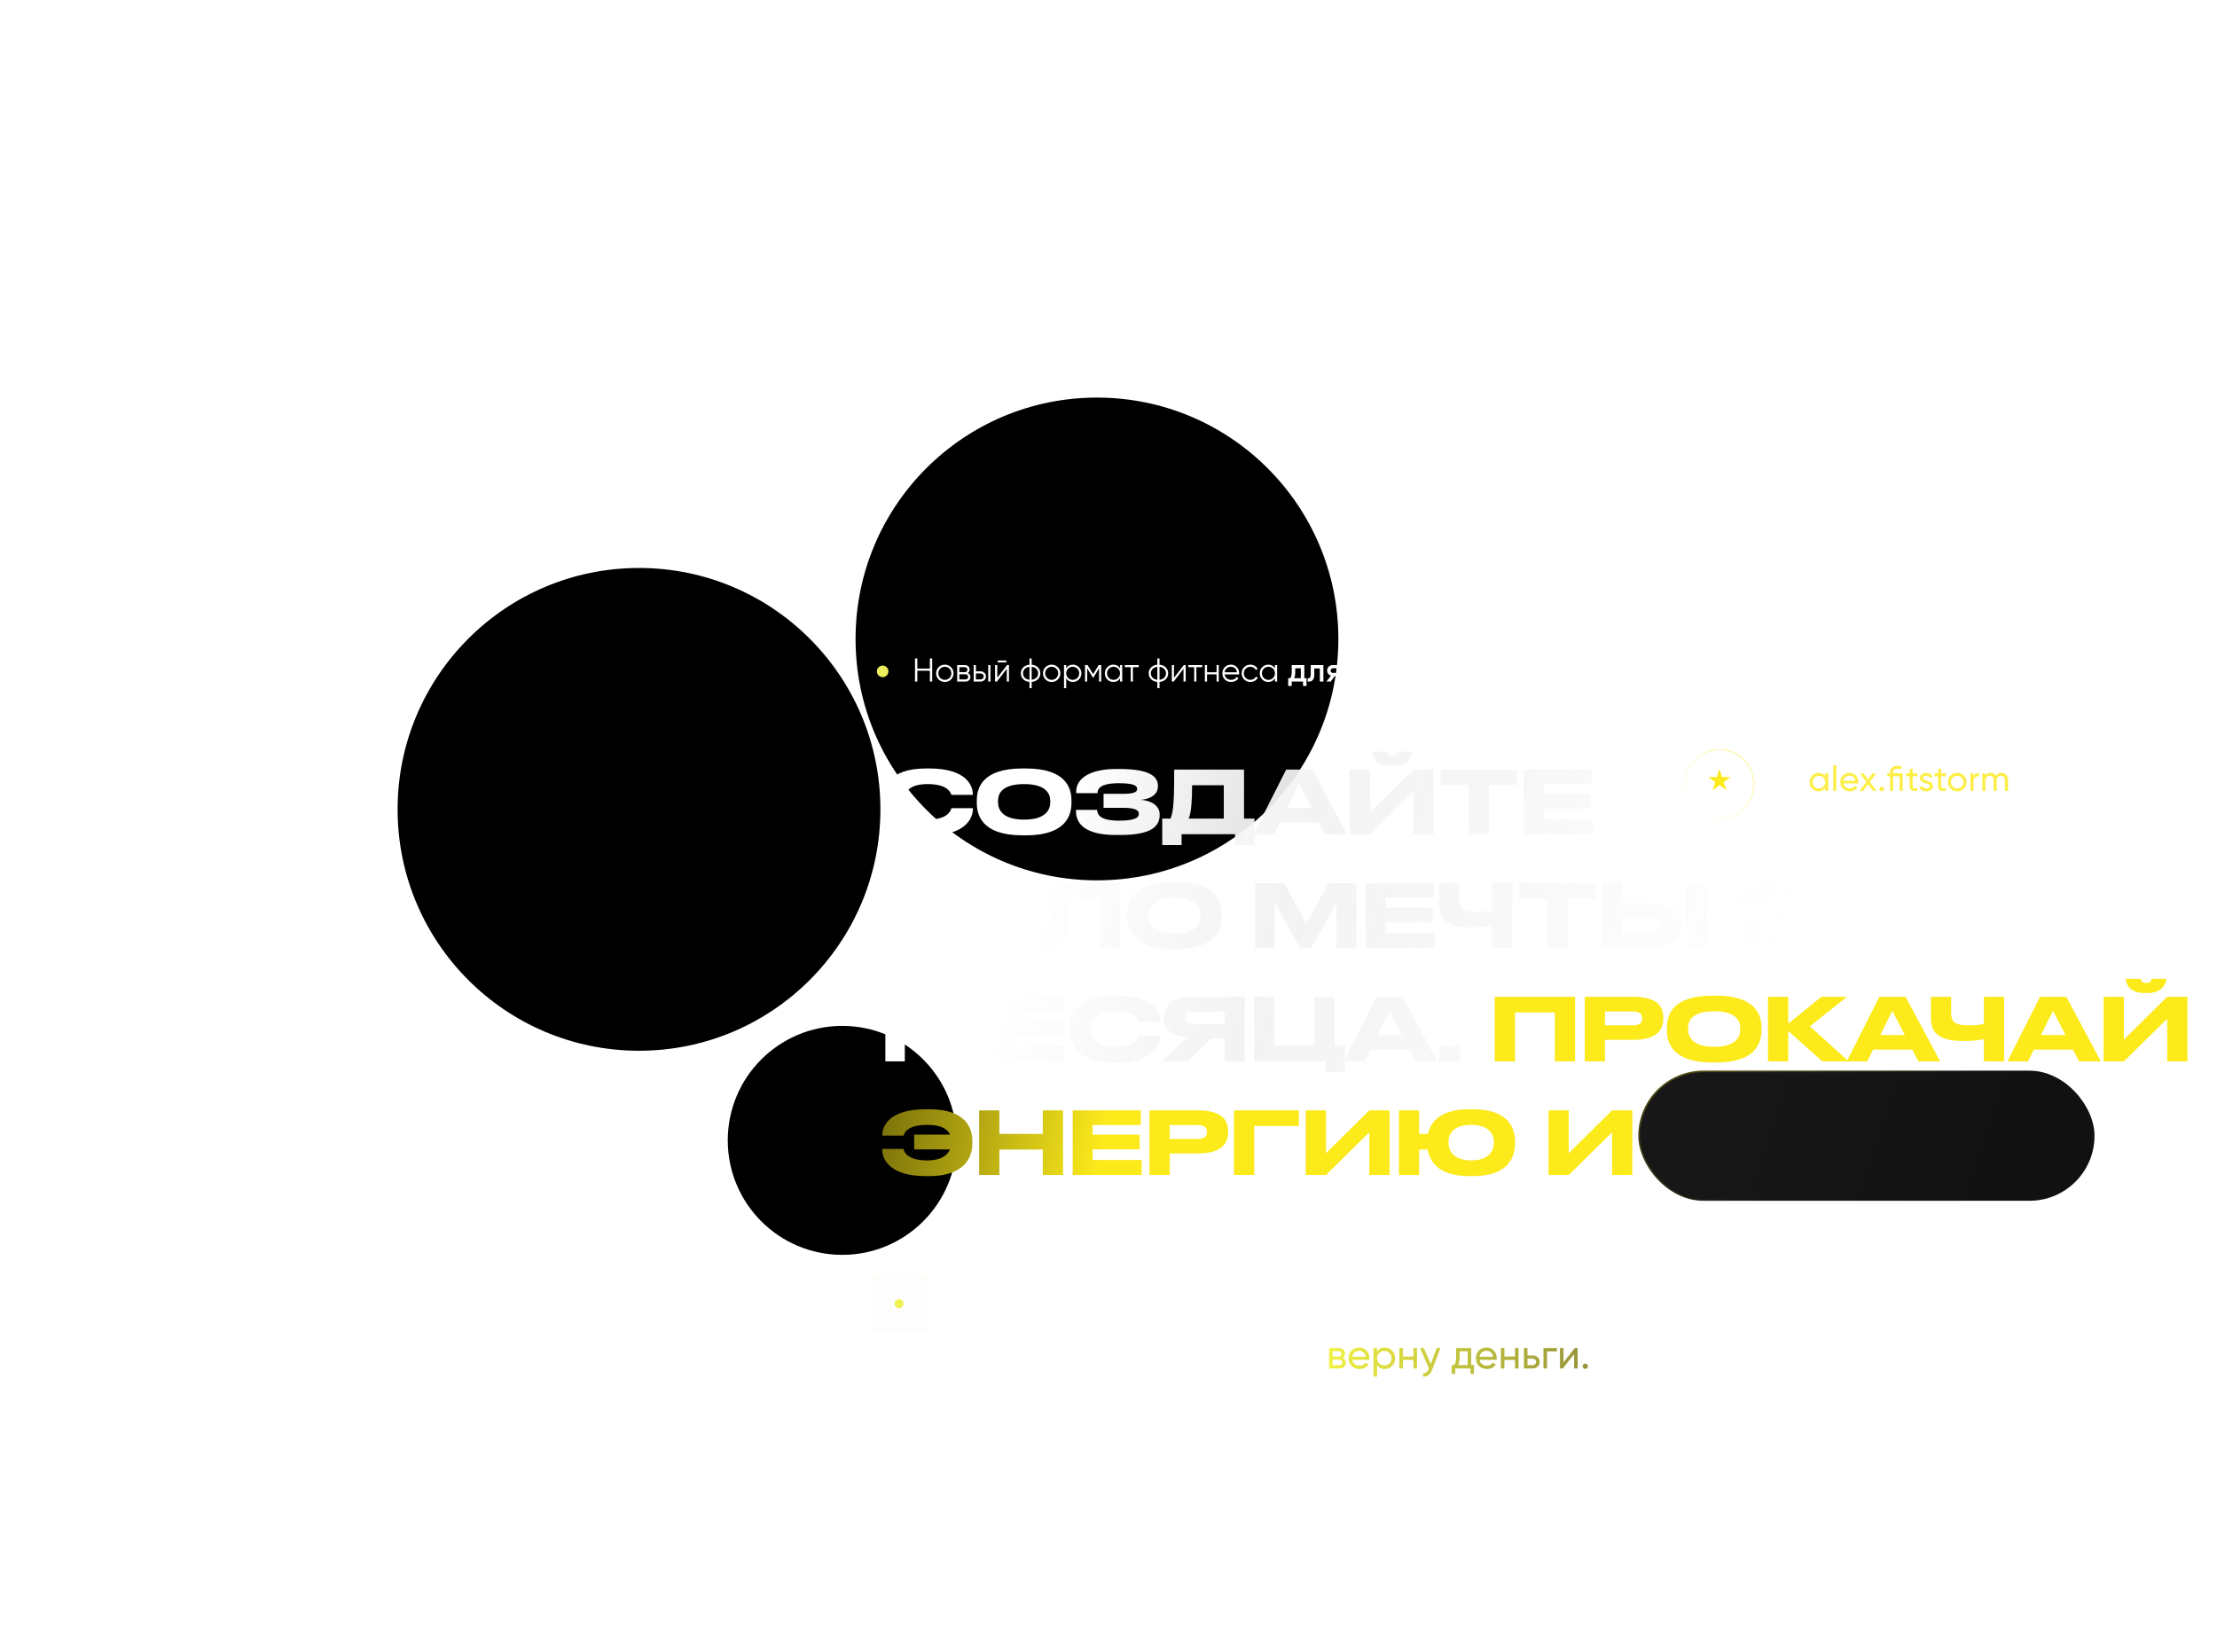 <?xml version="1.0" encoding="UTF-8"?> <svg xmlns="http://www.w3.org/2000/svg" width="1249" height="931" viewBox="0 0 1249 931" fill="none"> <g filter="url(#filter0_f_339_1583)"> <circle cx="474.5" cy="642.5" r="64.5" fill="black"></circle> </g> <g filter="url(#filter1_f_339_1583)"> <circle cx="360" cy="456" r="136" fill="black"></circle> </g> <g filter="url(#filter2_f_339_1583)"> <circle cx="618" cy="360" r="136" fill="black"></circle> </g> <path d="M523.691 470.636C544.483 470.636 548.103 460.46 548.103 455.861V455.323H536.019C535.726 456.155 534.552 461.781 522.761 461.781C512.145 461.781 509.258 456.106 509.258 451.801V451.213C509.258 446.664 511.753 441.771 522.663 441.771C534.209 441.771 535.677 446.859 535.97 447.838H548.054V447.3C548.054 443.043 544.777 432.965 523.691 432.965H521.685C500.158 432.965 497.321 444.364 497.321 450.969V452.388C497.321 458.845 500.599 470.636 521.685 470.636H523.691ZM575.941 432.965C552.898 432.965 550.305 444.462 550.305 450.969V452.437C550.305 458.845 552.898 470.636 575.941 470.636H578.045C600.99 470.636 603.632 458.845 603.632 452.437V450.969C603.632 444.462 600.941 432.965 578.045 432.965H575.941ZM591.694 451.996C591.694 456.204 589.199 461.781 576.968 461.781C564.64 461.781 562.243 456.057 562.243 451.898V451.311C562.243 447.153 564.444 441.771 576.968 441.771C589.297 441.771 591.694 447.153 591.694 451.311V451.996ZM653.323 458.748C653.323 454.687 649.8 451.165 642.56 450.626C649.458 450.088 652.344 446.664 652.344 443.239V442.701C652.344 437.564 647.745 433.259 630.916 433.259H628.47C615.603 433.259 606.307 437.76 606.307 445.979V446.859H618.294C618.294 442.407 623.969 441.282 630.182 441.282C638.01 441.282 640.652 442.456 640.652 444.413V444.56C640.652 446.468 638.205 447.251 632.481 447.251H621.718V455.127H632.53C638.548 455.127 641.581 456.057 641.581 458.454V458.601C641.581 460.998 638.499 462.368 630.476 462.368C622.305 462.368 618.147 460.46 618.147 456.301H606.161V456.84C606.161 466.869 615.652 470.44 628.665 470.44H631.307C649.115 470.44 653.323 465.254 653.323 459.237V458.748ZM654.768 461.194V476.115H665.677V470H695.814V476.115H706.724V461.194H700.853V433.601H661.519C661.519 449.305 661.225 457.427 659.415 461.194H654.768ZM669.689 461.194C671.255 457.671 671.597 449.844 671.597 442.407H689.454V461.194H669.689ZM738.929 455.127H725.132L731.884 441.478L738.929 455.127ZM746.561 470H758.84L739.369 433.601H724.594L706.199 470H717.794L721.072 463.346H743.136L746.561 470ZM796.222 470H807.621V433.601H796.222L771.809 457.72V433.601H760.41V470H771.809L796.222 445.979V470ZM785.214 431.497C793.335 431.497 795.684 426.018 795.684 423.572V423.474H787.465C787.465 424.11 786.975 425.822 784.431 425.822C781.79 425.822 781.349 424.11 781.349 423.474H772.934V423.572C772.934 426.018 774.696 431.497 783.551 431.497H785.214ZM827.3 470H838.797V442.212H854.501V433.601H811.645V442.212H827.3V470ZM858.356 433.601V470H897.201V461.536H869.608V455.568H896.075V447.251H869.608V441.869H896.711V433.601H858.356ZM513.025 534H524.522V506.212H540.227V497.601H497.37V506.212H513.025V534ZM544.081 497.601V534H582.926V525.536H555.333V519.568H581.801V511.251H555.333V505.869H582.437V497.601H544.081ZM619.656 534H631.055V497.601H592.161C592.161 516.779 591.672 521.818 590.204 523.677C589.372 524.705 588.296 524.949 586.535 524.949H585.801V534H588.981C594.901 534 597.298 532.483 599.157 529.695C600.967 526.857 602.337 523.775 602.337 505.918H619.656V534ZM660.649 496.965C637.606 496.965 635.013 508.462 635.013 514.969V516.437C635.013 522.845 637.606 534.636 660.649 534.636H662.753C685.698 534.636 688.34 522.845 688.34 516.437V514.969C688.34 508.462 685.649 496.965 662.753 496.965H660.649ZM676.402 515.996C676.402 520.204 673.907 525.781 661.676 525.781C649.348 525.781 646.95 520.057 646.95 515.898V515.311C646.95 511.153 649.152 505.771 661.676 505.771C674.005 505.771 676.402 511.153 676.402 515.311V515.996ZM707.19 534H718.149V508.805L732.484 534H738.599L752.934 508.805V534H764.186V497.601H748.579L735.957 520.253L723.384 497.601H707.19V534ZM769.491 497.601V534H808.336V525.536H780.743V519.568H807.211V511.251H780.743V505.869H807.847V497.601H769.491ZM840.565 534H851.964V497.601H840.565V512.865C837.776 513.599 834.694 513.697 832.297 513.697C825.741 513.697 822.121 512.669 822.121 506.945V497.601H810.722V509.685C810.722 519.47 817.424 522.503 829.411 522.503C834.156 522.503 837.63 522.063 840.565 521.476V534ZM871.637 534H883.134V506.212H898.838V497.601H855.981V506.212H871.637V534ZM913.945 508.756V497.601H902.546V534H928.084C943.25 534 946.772 528.423 946.772 521.573V521.084C946.772 514.333 943.152 508.756 928.132 508.756H913.945ZM913.945 525.781V516.926H927.79C933.416 516.926 934.884 518.736 934.884 521.231V521.378C934.884 523.775 933.416 525.781 927.79 525.781H913.945ZM961.351 497.601H949.952V534H961.351V497.601ZM1027.56 522.748C1027.56 518.687 1024.03 515.165 1016.79 514.626C1023.69 514.088 1026.58 510.664 1026.58 507.239V506.701C1026.58 501.564 1021.98 497.259 1005.15 497.259H1002.7C989.837 497.259 980.542 501.76 980.542 509.979V510.859H992.528C992.528 506.407 998.203 505.282 1004.42 505.282C1012.24 505.282 1014.89 506.456 1014.89 508.413V508.56C1014.89 510.468 1012.44 511.251 1006.72 511.251H995.953V519.127H1006.76C1012.78 519.127 1015.82 520.057 1015.82 522.454V522.601C1015.82 524.998 1012.73 526.368 1004.71 526.368C996.54 526.368 992.381 524.46 992.381 520.301H980.395V520.84C980.395 530.869 989.886 534.44 1002.9 534.44H1005.54C1023.35 534.44 1027.56 529.254 1027.56 523.237V522.748ZM1059.99 519.127H1046.19L1052.94 505.478L1059.99 519.127ZM1067.62 534H1079.9L1060.43 497.601H1045.65L1027.26 534H1038.85L1042.13 527.346H1064.19L1067.62 534ZM1094.51 519.568V526.466H1121.18V534H1132.43V526.466H1139.82V518.002H1132.43V497.454H1120.15L1094.51 519.568ZM1121.18 518.002H1107.82L1121.18 506.554V518.002ZM498.789 598H509.747V572.805L524.082 598H530.197L544.532 572.805V598H555.784V561.601H540.178L527.556 584.253L514.982 561.601H498.789V598ZM561.089 561.601V598H599.934V589.536H572.342V583.568H598.809V575.251H572.342V569.869H599.445V561.601H561.089ZM629.181 598.636C649.974 598.636 653.594 588.46 653.594 583.861V583.323H641.51C641.217 584.155 640.042 589.781 628.252 589.781C617.636 589.781 614.749 584.106 614.749 579.801V579.213C614.749 574.664 617.244 569.771 628.154 569.771C639.7 569.771 641.168 574.859 641.461 575.838H653.545V575.3C653.545 571.043 650.267 560.965 629.181 560.965H627.176C605.649 560.965 602.812 572.364 602.812 578.969V580.388C602.812 586.845 606.09 598.636 627.176 598.636H629.181ZM689.944 585.084V598H701.344V561.601H671.5C659.367 561.601 655.698 567.423 655.698 573.147V573.734C655.698 579.409 659.221 583.861 669.005 584.497L654.377 598H668.956L682.459 585.084H689.944ZM689.944 577.012H672.185C668.907 577.012 667.587 575.446 667.587 573.441V573.392C667.587 571.484 668.859 569.869 672.185 569.869H689.944V577.012ZM706.614 598H746.829V604.115H757.738V589.194H751.868V561.601H740.468V589.194H718.013V561.601H706.614V598ZM789.906 583.127H776.11L782.861 569.478L789.906 583.127ZM797.538 598H809.818L790.347 561.601H775.572L757.177 598H768.771L772.049 591.346H794.114L797.538 598ZM822.726 589.438H810.936V598H822.726V589.438Z" fill="url(#paint0_linear_339_1583)"></path> <path d="M842.108 598H853.507V570.407H875.963V598H887.362V561.601H842.108V598ZM920.102 585.867C933.115 585.867 937.078 580.437 937.078 573.93V573.441C937.078 566.787 933.213 561.601 920.102 561.601H892.803V598H904.202V585.867H920.102ZM904.202 569.869H919.906C923.575 569.869 925.19 571.239 925.19 573.734V573.881C925.19 576.376 923.477 577.697 919.906 577.697H904.202V569.869ZM964.7 560.965C941.657 560.965 939.064 572.462 939.064 578.969V580.437C939.064 586.845 941.657 598.636 964.7 598.636H966.803C989.748 598.636 992.39 586.845 992.39 580.437V578.969C992.39 572.462 989.699 560.965 966.803 560.965H964.7ZM980.453 579.996C980.453 584.204 977.958 589.781 965.727 589.781C953.398 589.781 951.001 584.057 951.001 579.898V579.311C951.001 575.153 953.203 569.771 965.727 569.771C978.056 569.771 980.453 575.153 980.453 579.311V579.996ZM1026.67 598H1041.54L1019.63 578.235L1040.56 561.601H1026.08L1007.44 576.767V561.601H996.044V598H1007.44V580.828L1026.67 598ZM1073.13 583.127H1059.33L1066.08 569.478L1073.13 583.127ZM1080.76 598H1093.04L1073.57 561.601H1058.79L1040.4 598H1051.99L1055.27 591.346H1077.33L1080.76 598ZM1117.67 598H1129.07V561.601H1117.67V576.865C1114.88 577.599 1111.8 577.697 1109.4 577.697C1102.85 577.697 1099.23 576.669 1099.23 570.945V561.601H1087.83V573.685C1087.83 583.47 1094.53 586.503 1106.52 586.503C1111.26 586.503 1114.73 586.063 1117.67 585.476V598ZM1163.66 583.127H1149.87L1156.62 569.478L1163.66 583.127ZM1171.29 598H1183.57L1164.1 561.601H1149.33L1130.93 598H1142.53L1145.81 591.346H1167.87L1171.29 598ZM1220.96 598H1232.36V561.601H1220.96L1196.54 585.72V561.601H1185.14V598H1196.54L1220.96 573.979V598ZM1209.95 559.497C1218.07 559.497 1220.42 554.018 1220.42 551.572V551.474H1212.2C1212.2 552.11 1211.71 553.822 1209.17 553.822C1206.52 553.822 1206.08 552.11 1206.08 551.474H1197.67V551.572C1197.67 554.018 1199.43 559.497 1208.29 559.497H1209.95Z" fill="url(#paint1_linear_339_1583)"></path> <path d="M842.108 598H853.507V570.407H875.963V598H887.362V561.601H842.108V598ZM920.102 585.867C933.115 585.867 937.078 580.437 937.078 573.93V573.441C937.078 566.787 933.213 561.601 920.102 561.601H892.803V598H904.202V585.867H920.102ZM904.202 569.869H919.906C923.575 569.869 925.19 571.239 925.19 573.734V573.881C925.19 576.376 923.477 577.697 919.906 577.697H904.202V569.869ZM964.7 560.965C941.657 560.965 939.064 572.462 939.064 578.969V580.437C939.064 586.845 941.657 598.636 964.7 598.636H966.803C989.748 598.636 992.39 586.845 992.39 580.437V578.969C992.39 572.462 989.699 560.965 966.803 560.965H964.7ZM980.453 579.996C980.453 584.204 977.958 589.781 965.727 589.781C953.398 589.781 951.001 584.057 951.001 579.898V579.311C951.001 575.153 953.203 569.771 965.727 569.771C978.056 569.771 980.453 575.153 980.453 579.311V579.996ZM1026.67 598H1041.54L1019.63 578.235L1040.56 561.601H1026.08L1007.44 576.767V561.601H996.044V598H1007.44V580.828L1026.67 598ZM1073.13 583.127H1059.33L1066.08 569.478L1073.13 583.127ZM1080.76 598H1093.04L1073.57 561.601H1058.79L1040.4 598H1051.99L1055.27 591.346H1077.33L1080.76 598ZM1117.67 598H1129.07V561.601H1117.67V576.865C1114.88 577.599 1111.8 577.697 1109.4 577.697C1102.85 577.697 1099.23 576.669 1099.23 570.945V561.601H1087.83V573.685C1087.83 583.47 1094.53 586.503 1106.52 586.503C1111.26 586.503 1114.73 586.063 1117.67 585.476V598ZM1163.66 583.127H1149.87L1156.62 569.478L1163.66 583.127ZM1171.29 598H1183.57L1164.1 561.601H1149.33L1130.93 598H1142.53L1145.81 591.346H1167.87L1171.29 598ZM1220.96 598H1232.36V561.601H1220.96L1196.54 585.72V561.601H1185.14V598H1196.54L1220.96 573.979V598ZM1209.95 559.497C1218.07 559.497 1220.42 554.018 1220.42 551.572V551.474H1212.2C1212.2 552.11 1211.71 553.822 1209.17 553.822C1206.52 553.822 1206.08 552.11 1206.08 551.474H1197.67V551.572C1197.67 554.018 1199.43 559.497 1208.29 559.497H1209.95Z" fill="url(#paint2_linear_339_1583)"></path> <path d="M547.81 642.969C547.81 636.364 544.972 624.965 523.446 624.965H521.44C500.354 624.965 497.076 635.043 497.076 639.3V639.838H509.063C509.356 638.859 510.383 633.771 522.467 633.771C530.54 633.771 533.867 636.217 535.188 639.251H515.031V647.568H535.188C533.867 650.845 530.344 653.781 522.37 653.781C510.139 653.781 509.209 648.106 509.014 647.323H497.027V647.861C497.027 652.509 500.648 662.636 521.44 662.636H523.446C544.532 662.636 547.81 650.845 547.81 644.388V642.969ZM551.626 662H563.025V647.665H587.487V662H598.886V625.601H587.487V638.859H563.025V625.601H551.626V662ZM604.327 625.601V662H643.172V653.536H615.58V647.568H642.047V639.251H615.58V633.869H642.683V625.601H604.327ZM674.912 649.867C687.926 649.867 691.888 644.437 691.888 637.93V637.441C691.888 630.787 688.023 625.601 674.912 625.601H647.613V662H659.012V649.867H674.912ZM659.012 633.869H674.716C678.386 633.869 680 635.239 680 637.734V637.881C680 640.376 678.288 641.697 674.716 641.697H659.012V633.869ZM695.195 662H706.594V634.407H731.741V625.601H695.195V662ZM771.426 662H782.825V625.601H771.426L747.013 649.72V625.601H735.614V662H747.013L771.426 637.979V662ZM853.531 642.969C853.531 636.462 850.498 624.965 829.901 624.965H827.797C810.919 624.965 805.831 632.548 804.51 638.859H799.52V625.601H788.121V662H799.52V647.665H804.363C805.39 654.172 810.136 662.636 827.797 662.636H829.901C850.596 662.636 853.531 650.845 853.531 644.437V642.969ZM841.594 643.996C841.594 648.204 839.001 653.781 828.825 653.781C818.649 653.781 816.056 648.057 816.056 643.898V643.311C816.056 639.153 818.502 633.771 828.825 633.771C839.001 633.771 841.594 639.153 841.594 643.311V643.996ZM908.21 662H919.609V625.601H908.21L883.798 649.72V625.601H872.399V662H883.798L908.21 637.979V662ZM965.003 662.636C985.796 662.636 989.416 652.46 989.416 647.861V647.323H977.332C977.039 648.155 975.864 653.781 964.074 653.781C953.457 653.781 950.571 648.106 950.571 643.801V643.213C950.571 638.664 953.066 633.771 963.976 633.771C975.522 633.771 976.99 638.859 977.283 639.838H989.367V639.3C989.367 635.043 986.089 624.965 965.003 624.965H962.998C941.471 624.965 938.634 636.364 938.634 642.969V644.388C938.634 650.845 941.912 662.636 962.998 662.636H965.003ZM1028.75 662H1040.15V625.601H1028.75L1004.34 649.72V625.601H992.939V662H1004.34L1028.75 637.979V662ZM1077.88 662H1089.28V625.601H1050.39C1050.39 644.779 1049.9 649.818 1048.43 651.677C1047.6 652.705 1046.52 652.949 1044.76 652.949H1044.03V662H1047.21C1053.13 662 1055.52 660.483 1057.38 657.695C1059.19 654.857 1060.56 651.775 1060.56 633.918H1077.88V662ZM1137.03 625.601H1125.58L1115.3 643.262L1104 625.601H1090.79L1107.96 650.65C1108.41 651.286 1108.75 651.775 1108.75 652.362V652.411C1108.75 652.851 1108.5 653.194 1107.48 653.194H1101.07V662H1108.21C1115.21 662 1116.67 659.701 1120.29 653.585L1137.03 625.601ZM1138.67 653.438H1126.88V662H1138.67V653.438Z" fill="url(#paint3_linear_339_1583)"></path> <g filter="url(#filter3_dddddd_339_1583)"> <rect x="923" y="401.997" width="257" height="73.305" rx="36.653" fill="url(#paint4_linear_339_1583)"></rect> <rect x="923.431" y="402.428" width="256.138" height="72.443" rx="36.221" stroke="url(#paint5_linear_339_1583)" stroke-opacity="0.4" stroke-width="0.862"></rect> </g> <path d="M1028.25 437.382V435.676H1029.97V445.594H1028.25V443.888C1027.4 445.197 1026.15 445.852 1024.5 445.852C1023.1 445.852 1021.92 445.349 1020.95 444.344C1019.97 443.326 1019.48 442.089 1019.48 440.635C1019.48 439.193 1019.97 437.964 1020.95 436.945C1021.93 435.927 1023.11 435.418 1024.5 435.418C1026.15 435.418 1027.4 436.073 1028.25 437.382ZM1024.72 444.185C1025.72 444.185 1026.56 443.848 1027.24 443.174C1027.91 442.473 1028.25 441.627 1028.25 440.635C1028.25 439.63 1027.91 438.79 1027.24 438.116C1026.56 437.428 1025.72 437.084 1024.72 437.084C1023.73 437.084 1022.89 437.428 1022.22 438.116C1021.54 438.79 1021.21 439.63 1021.21 440.635C1021.21 441.627 1021.54 442.473 1022.22 443.174C1022.89 443.848 1023.73 444.185 1024.72 444.185ZM1034.51 445.594H1032.79V431.114H1034.51V445.594ZM1046.87 441.428H1038.55C1038.73 442.301 1039.13 442.989 1039.76 443.491C1040.4 443.98 1041.19 444.225 1042.14 444.225C1043.45 444.225 1044.41 443.742 1045 442.777L1046.47 443.61C1045.49 445.104 1044.04 445.852 1042.11 445.852C1040.54 445.852 1039.26 445.362 1038.26 444.384C1037.28 443.379 1036.79 442.129 1036.79 440.635C1036.79 439.127 1037.27 437.884 1038.24 436.906C1039.2 435.914 1040.45 435.418 1041.99 435.418C1043.44 435.418 1044.62 435.934 1045.54 436.965C1046.46 437.97 1046.93 439.2 1046.93 440.655C1046.93 440.906 1046.91 441.164 1046.87 441.428ZM1041.99 437.045C1041.07 437.045 1040.31 437.302 1039.69 437.818C1039.08 438.334 1038.7 439.035 1038.55 439.921H1045.18C1045.03 439.008 1044.67 438.301 1044.09 437.798C1043.51 437.296 1042.81 437.045 1041.99 437.045ZM1053.46 440.476L1057.25 445.594H1055.23L1052.45 441.845L1049.65 445.594H1047.63L1051.44 440.496L1047.85 435.676H1049.89L1052.45 439.127L1055.01 435.676H1057.03L1053.46 440.476ZM1060.14 445.812C1059.78 445.812 1059.48 445.686 1059.23 445.435C1058.98 445.184 1058.85 444.88 1058.85 444.523C1058.85 444.166 1058.98 443.861 1059.23 443.61C1059.48 443.359 1059.78 443.233 1060.14 443.233C1060.51 443.233 1060.81 443.359 1061.05 443.61C1061.3 443.861 1061.43 444.166 1061.43 444.523C1061.43 444.88 1061.3 445.184 1061.05 445.435C1060.81 445.686 1060.51 445.812 1060.14 445.812ZM1066.55 435.676H1071.95V445.594H1070.22V437.342H1066.55V445.594H1064.82V437.342H1063.24V435.676H1064.82V435.378C1064.82 432.76 1066.27 431.451 1069.17 431.451C1069.75 431.451 1070.43 431.537 1071.21 431.709V433.276C1070.34 433.17 1069.66 433.117 1069.17 433.117C1068.26 433.117 1067.59 433.289 1067.17 433.633C1066.76 433.977 1066.55 434.559 1066.55 435.378V435.676ZM1080.18 435.676V437.342H1077.54V442.718C1077.54 443.207 1077.64 443.557 1077.82 443.769C1078.02 443.967 1078.32 444.073 1078.71 444.086C1079.11 444.086 1079.6 444.073 1080.18 444.047V445.594C1078.66 445.792 1077.55 445.666 1076.85 445.217C1076.16 444.767 1075.82 443.934 1075.82 442.718V437.342H1073.86V435.676H1075.82V433.415L1077.54 432.899V435.676H1080.18ZM1083.43 438.354C1083.43 438.989 1084.08 439.484 1085.39 439.841C1085.88 439.947 1086.29 440.06 1086.62 440.179C1086.96 440.284 1087.34 440.45 1087.73 440.675C1088.14 440.899 1088.45 441.197 1088.66 441.567C1088.88 441.937 1088.98 442.374 1088.98 442.876C1088.98 443.775 1088.63 444.496 1087.93 445.038C1087.23 445.581 1086.34 445.852 1085.27 445.852C1084.32 445.852 1083.49 445.647 1082.79 445.237C1082.11 444.814 1081.62 444.245 1081.32 443.531L1082.81 442.678C1082.97 443.154 1083.27 443.531 1083.71 443.809C1084.14 444.086 1084.66 444.225 1085.27 444.225C1085.87 444.225 1086.34 444.113 1086.7 443.888C1087.06 443.663 1087.24 443.326 1087.24 442.876C1087.24 442.202 1086.58 441.713 1085.27 441.408C1084.84 441.289 1084.51 441.197 1084.28 441.131C1084.06 441.065 1083.74 440.946 1083.35 440.774C1082.96 440.602 1082.67 440.423 1082.48 440.238C1082.28 440.04 1082.09 439.782 1081.92 439.465C1081.76 439.134 1081.68 438.77 1081.68 438.374C1081.68 437.514 1082.01 436.807 1082.67 436.251C1083.35 435.696 1084.19 435.418 1085.19 435.418C1086 435.418 1086.71 435.603 1087.34 435.973C1087.97 436.331 1088.45 436.833 1088.76 437.481L1087.32 438.294C1086.96 437.448 1086.25 437.025 1085.19 437.025C1084.69 437.025 1084.27 437.144 1083.92 437.382C1083.59 437.62 1083.43 437.944 1083.43 438.354ZM1096.23 435.676V437.342H1093.59V442.718C1093.59 443.207 1093.69 443.557 1093.87 443.769C1094.07 443.967 1094.37 444.073 1094.76 444.086C1095.16 444.086 1095.65 444.073 1096.23 444.047V445.594C1094.71 445.792 1093.6 445.666 1092.9 445.217C1092.21 444.767 1091.87 443.934 1091.87 442.718V437.342H1089.9V435.676H1091.87V433.415L1093.59 432.899V435.676H1096.23ZM1106.34 444.344C1105.33 445.349 1104.1 445.852 1102.63 445.852C1101.16 445.852 1099.93 445.349 1098.92 444.344C1097.92 443.339 1097.41 442.103 1097.41 440.635C1097.41 439.167 1097.92 437.931 1098.92 436.926C1099.93 435.921 1101.16 435.418 1102.63 435.418C1104.1 435.418 1105.33 435.921 1106.34 436.926C1107.36 437.944 1107.87 439.18 1107.87 440.635C1107.87 442.089 1107.36 443.326 1106.34 444.344ZM1102.63 444.166C1103.62 444.166 1104.45 443.828 1105.13 443.154C1105.8 442.48 1106.14 441.64 1106.14 440.635C1106.14 439.63 1105.8 438.79 1105.13 438.116C1104.45 437.441 1103.62 437.104 1102.63 437.104C1101.65 437.104 1100.83 437.441 1100.15 438.116C1099.48 438.79 1099.14 439.63 1099.14 440.635C1099.14 441.64 1099.48 442.48 1100.15 443.154C1100.83 443.828 1101.65 444.166 1102.63 444.166ZM1111.83 435.676V437.342C1112.39 436.112 1113.43 435.497 1114.92 435.497V437.302C1114.07 437.263 1113.35 437.488 1112.74 437.977C1112.13 438.466 1111.83 439.253 1111.83 440.337V445.594H1110.1V435.676H1111.83ZM1127.52 435.418C1128.64 435.418 1129.54 435.782 1130.22 436.509C1130.9 437.236 1131.25 438.208 1131.25 439.425V445.594H1129.52V439.484C1129.52 438.731 1129.32 438.142 1128.93 437.719C1128.54 437.283 1128.01 437.064 1127.34 437.064C1126.57 437.064 1125.97 437.322 1125.53 437.838C1125.11 438.341 1124.9 439.088 1124.9 440.079V445.594H1123.17V439.484C1123.17 438.731 1122.98 438.142 1122.6 437.719C1122.23 437.283 1121.72 437.064 1121.07 437.064C1120.32 437.064 1119.7 437.329 1119.23 437.858C1118.76 438.374 1118.53 439.114 1118.53 440.079V445.594H1116.81V435.676H1118.53V437.005C1119.21 435.947 1120.19 435.418 1121.49 435.418C1122.82 435.418 1123.8 435.98 1124.4 437.104C1125.09 435.98 1126.13 435.418 1127.52 435.418Z" fill="#FCEA1A" fill-opacity="0.8"></path> <g filter="url(#filter4_b_339_1583)"> <g filter="url(#filter5_d_339_1583)"> <circle cx="968.708" cy="439.081" r="19.447" transform="rotate(90 968.708 439.081)" stroke="url(#paint6_linear_339_1583)" stroke-opacity="0.4" stroke-width="0.778" shape-rendering="crispEdges"></circle> </g> </g> <g filter="url(#filter6_d_339_1583)"> <path d="M968.708 433.247L970.193 437.815H974.996L971.11 440.639L972.594 445.208L968.708 442.384L964.822 445.208L966.306 440.639L962.42 437.815H967.224L968.708 433.247Z" fill="#FCEA1A"></path> </g> <path d="M563.725 720.9H572.764V722.924H565.864V737H563.725V720.9ZM584.203 727.478V725.5H586.204V737H584.203V735.022C583.222 736.54 581.773 737.299 579.856 737.299C578.231 737.299 576.858 736.716 575.739 735.551C574.604 734.37 574.037 732.937 574.037 731.25C574.037 729.579 574.604 728.153 575.739 726.972C576.874 725.791 578.246 725.201 579.856 725.201C581.773 725.201 583.222 725.96 584.203 727.478ZM580.109 735.367C581.274 735.367 582.248 734.976 583.03 734.194C583.812 733.381 584.203 732.4 584.203 731.25C584.203 730.085 583.812 729.111 583.03 728.329C582.248 727.532 581.274 727.133 580.109 727.133C578.959 727.133 577.993 727.532 577.211 728.329C576.429 729.111 576.038 730.085 576.038 731.25C576.038 732.4 576.429 733.381 577.211 734.194C577.993 734.976 578.959 735.367 580.109 735.367ZM595.584 725.201C597.194 725.201 598.566 725.791 599.701 726.972C600.835 728.153 601.403 729.579 601.403 731.25C601.403 732.937 600.835 734.37 599.701 735.551C598.581 736.716 597.209 737.299 595.584 737.299C593.682 737.299 592.233 736.54 591.237 735.022V741.6H589.236V725.5H591.237V727.478C592.233 725.96 593.682 725.201 595.584 725.201ZM595.331 735.367C596.481 735.367 597.447 734.976 598.229 734.194C599.011 733.381 599.402 732.4 599.402 731.25C599.402 730.085 599.011 729.111 598.229 728.329C597.447 727.532 596.481 727.133 595.331 727.133C594.165 727.133 593.192 727.532 592.41 728.329C591.628 729.111 591.237 730.085 591.237 731.25C591.237 732.4 591.628 733.381 592.41 734.194C593.192 734.976 594.165 735.367 595.331 735.367ZM613.312 727.478V725.5H615.313V737H613.312V735.022C612.331 736.54 610.882 737.299 608.965 737.299C607.34 737.299 605.968 736.716 604.848 735.551C603.714 734.37 603.146 732.937 603.146 731.25C603.146 729.579 603.714 728.153 604.848 726.972C605.983 725.791 607.355 725.201 608.965 725.201C610.882 725.201 612.331 725.96 613.312 727.478ZM609.218 735.367C610.384 735.367 611.357 734.976 612.139 734.194C612.921 733.381 613.312 732.4 613.312 731.25C613.312 730.085 612.921 729.111 612.139 728.329C611.357 727.532 610.384 727.133 609.218 727.133C608.068 727.133 607.102 727.532 606.32 728.329C605.538 729.111 605.147 730.085 605.147 731.25C605.147 732.4 605.538 733.381 606.32 734.194C607.102 734.976 608.068 735.367 609.218 735.367ZM626.303 730.284V725.5H628.304V737H626.303V732.193H620.346V737H618.345V725.5H620.346V730.284H626.303ZM630.062 725.5H639.906V727.432H635.996V737H633.995V727.432H630.062V725.5ZM643.638 733.573L650.009 725.5H651.619V737H649.641V728.927L643.27 737H641.66V725.5H643.638V733.573ZM661.012 725.201C662.622 725.201 663.995 725.791 665.129 726.972C666.264 728.153 666.831 729.579 666.831 731.25C666.831 732.937 666.264 734.37 665.129 735.551C664.01 736.716 662.638 737.299 661.012 737.299C659.111 737.299 657.662 736.54 656.665 735.022V741.6H654.664V725.5H656.665V727.478C657.662 725.96 659.111 725.201 661.012 725.201ZM660.759 735.367C661.909 735.367 662.875 734.976 663.657 734.194C664.439 733.381 664.83 732.4 664.83 731.25C664.83 730.085 664.439 729.111 663.657 728.329C662.875 727.532 661.909 727.133 660.759 727.133C659.594 727.133 658.62 727.532 657.838 728.329C657.056 729.111 656.665 730.085 656.665 731.25C656.665 732.4 657.056 733.381 657.838 734.194C658.62 734.976 659.594 735.367 660.759 735.367ZM673.485 734.516L676.797 725.5H678.936L674.244 737.713C673.753 739.016 673.063 740.005 672.174 740.68C671.285 741.37 670.273 741.677 669.138 741.6V739.737C670.533 739.844 671.568 739.078 672.243 737.437L672.427 737.023L667.436 725.5H669.552L673.485 734.516ZM690.658 725.201C692.345 725.201 693.771 725.784 694.936 726.949C696.117 728.13 696.707 729.563 696.707 731.25C696.707 732.937 696.117 734.37 694.936 735.551C693.771 736.716 692.345 737.299 690.658 737.299C689.14 737.299 687.829 736.816 686.725 735.85C685.606 734.884 684.946 733.665 684.747 732.193H682.608V737H680.607V725.5H682.608V730.284H684.747C684.962 728.812 685.621 727.601 686.725 726.65C687.86 725.684 689.171 725.201 690.658 725.201ZM690.658 735.344C691.793 735.344 692.751 734.953 693.533 734.171C694.315 733.389 694.706 732.415 694.706 731.25C694.706 730.085 694.315 729.111 693.533 728.329C692.751 727.547 691.793 727.156 690.658 727.156C689.508 727.156 688.542 727.547 687.76 728.329C686.978 729.111 686.587 730.085 686.587 731.25C686.587 732.415 686.978 733.389 687.76 734.171C688.542 734.953 689.508 735.344 690.658 735.344ZM711.19 725.201C712.8 725.201 714.173 725.791 715.307 726.972C716.442 728.153 717.009 729.579 717.009 731.25C717.009 732.937 716.442 734.37 715.307 735.551C714.188 736.716 712.816 737.299 711.19 737.299C709.289 737.299 707.84 736.54 706.843 735.022V741.6H704.842V725.5H706.843V727.478C707.84 725.96 709.289 725.201 711.19 725.201ZM710.937 735.367C712.087 735.367 713.053 734.976 713.835 734.194C714.617 733.381 715.008 732.4 715.008 731.25C715.008 730.085 714.617 729.111 713.835 728.329C713.053 727.532 712.087 727.133 710.937 727.133C709.772 727.133 708.798 727.532 708.016 728.329C707.234 729.111 706.843 730.085 706.843 731.25C706.843 732.4 707.234 733.381 708.016 734.194C708.798 734.976 709.772 735.367 710.937 735.367ZM730.437 732.17H720.8C720.999 733.182 721.467 733.979 722.203 734.562C722.939 735.129 723.859 735.413 724.963 735.413C726.481 735.413 727.585 734.853 728.275 733.734L729.977 734.7C728.842 736.433 727.156 737.299 724.917 737.299C723.108 737.299 721.62 736.732 720.455 735.597C719.32 734.432 718.753 732.983 718.753 731.25C718.753 729.502 719.313 728.061 720.432 726.926C721.551 725.776 723 725.201 724.779 725.201C726.466 725.201 727.838 725.799 728.896 726.995C729.969 728.16 730.506 729.586 730.506 731.273C730.506 731.564 730.483 731.863 730.437 732.17ZM724.779 727.087C723.721 727.087 722.832 727.386 722.111 727.984C721.406 728.582 720.969 729.395 720.8 730.422H728.482C728.313 729.364 727.892 728.544 727.217 727.961C726.542 727.378 725.73 727.087 724.779 727.087ZM738.769 731.112C740.042 731.649 740.678 732.561 740.678 733.849C740.678 734.846 740.287 735.674 739.505 736.333C738.723 736.977 737.642 737.299 736.262 737.299C733.962 737.299 732.421 736.379 731.639 734.539L733.318 733.55C733.747 734.807 734.736 735.436 736.285 735.436C737.036 735.436 737.627 735.275 738.056 734.953C738.485 734.631 738.7 734.202 738.7 733.665C738.7 733.205 738.524 732.829 738.171 732.538C737.834 732.247 737.374 732.101 736.791 732.101H735.112V730.284H736.354C736.937 730.284 737.389 730.146 737.711 729.87C738.033 729.579 738.194 729.188 738.194 728.697C738.194 728.191 738.002 727.792 737.619 727.501C737.236 727.194 736.722 727.041 736.078 727.041C734.79 727.041 733.916 727.585 733.456 728.674L731.823 727.731C732.636 726.044 734.054 725.201 736.078 725.201C737.305 725.201 738.286 725.523 739.022 726.167C739.773 726.796 740.149 727.585 740.149 728.536C740.149 729.701 739.689 730.56 738.769 731.112ZM747.112 734.516L750.424 725.5H752.563L747.871 737.713C747.38 739.016 746.69 740.005 745.801 740.68C744.912 741.37 743.9 741.677 742.765 741.6V739.737C744.16 739.844 745.195 739.078 745.87 737.437L746.054 737.023L741.063 725.5H743.179L747.112 734.516ZM754.573 725.5H763.106V737H761.105V727.432H756.574V732.124C756.574 733.964 756.206 735.275 755.47 736.057C754.734 736.824 753.653 737.138 752.227 737V735.114C753.024 735.221 753.615 735.045 753.998 734.585C754.381 734.11 754.573 733.274 754.573 732.078V725.5ZM768.139 729.64H770.991C772.141 729.64 773.092 729.985 773.843 730.675C774.61 731.35 774.993 732.231 774.993 733.32C774.993 734.409 774.61 735.298 773.843 735.988C773.076 736.663 772.126 737 770.991 737H766.138V725.5H768.139V729.64ZM768.139 735.137H770.991C771.574 735.137 772.057 734.968 772.44 734.631C772.823 734.294 773.015 733.857 773.015 733.32C773.015 732.783 772.816 732.346 772.417 732.009C772.034 731.656 771.558 731.48 770.991 731.48H768.139V735.137ZM774.531 725.5H784.375V727.432H780.465V737H778.464V727.432H774.531V725.5ZM795.201 727.478V725.5H797.202V737H795.201V735.022C794.22 736.54 792.771 737.299 790.854 737.299C789.229 737.299 787.856 736.716 786.737 735.551C785.602 734.37 785.035 732.937 785.035 731.25C785.035 729.579 785.602 728.153 786.737 726.972C787.872 725.791 789.244 725.201 790.854 725.201C792.771 725.201 794.22 725.96 795.201 727.478ZM791.107 735.367C792.272 735.367 793.246 734.976 794.028 734.194C794.81 733.381 795.201 732.4 795.201 731.25C795.201 730.085 794.81 729.111 794.028 728.329C793.246 727.532 792.272 727.133 791.107 727.133C789.957 727.133 788.991 727.532 788.209 728.329C787.427 729.111 787.036 730.085 787.036 731.25C787.036 732.4 787.427 733.381 788.209 734.194C788.991 734.976 789.957 735.367 791.107 735.367ZM798.946 725.5H808.79V727.432H804.88V737H802.879V727.432H798.946V725.5ZM810.169 737.253C809.755 737.253 809.402 737.107 809.111 736.816C808.819 736.525 808.674 736.172 808.674 735.758C808.674 735.344 808.819 734.991 809.111 734.7C809.402 734.409 809.755 734.263 810.169 734.263C810.598 734.263 810.951 734.409 811.227 734.7C811.518 734.991 811.664 735.344 811.664 735.758C811.664 736.172 811.518 736.525 811.227 736.816C810.951 737.107 810.598 737.253 810.169 737.253ZM829.309 728.49V720.9H831.448V737H829.309V730.514C828.051 731.112 826.733 731.411 825.353 731.411C823.789 731.411 822.524 730.974 821.558 730.1C820.592 729.211 820.109 728.061 820.109 726.65V720.9H822.248V726.512C822.248 727.386 822.524 728.084 823.076 728.605C823.643 729.126 824.41 729.387 825.376 729.387C826.756 729.387 828.067 729.088 829.309 728.49ZM845.729 732.17H836.092C836.291 733.182 836.759 733.979 837.495 734.562C838.231 735.129 839.151 735.413 840.255 735.413C841.773 735.413 842.877 734.853 843.567 733.734L845.269 734.7C844.134 736.433 842.448 737.299 840.209 737.299C838.4 737.299 836.912 736.732 835.747 735.597C834.612 734.432 834.045 732.983 834.045 731.25C834.045 729.502 834.605 728.061 835.724 726.926C836.843 725.776 838.292 725.201 840.071 725.201C841.758 725.201 843.13 725.799 844.188 726.995C845.261 728.16 845.798 729.586 845.798 731.273C845.798 731.564 845.775 731.863 845.729 732.17ZM840.071 727.087C839.013 727.087 838.124 727.386 837.403 727.984C836.698 728.582 836.261 729.395 836.092 730.422H843.774C843.605 729.364 843.184 728.544 842.509 727.961C841.834 727.378 841.022 727.087 840.071 727.087ZM854.446 725.201C856.056 725.201 857.428 725.791 858.563 726.972C859.698 728.153 860.265 729.579 860.265 731.25C860.265 732.937 859.698 734.37 858.563 735.551C857.444 736.716 856.071 737.299 854.446 737.299C852.545 737.299 851.096 736.54 850.099 735.022V741.6H848.098V725.5H850.099V727.478C851.096 725.96 852.545 725.201 854.446 725.201ZM854.193 735.367C855.343 735.367 856.309 734.976 857.091 734.194C857.873 733.381 858.264 732.4 858.264 731.25C858.264 730.085 857.873 729.111 857.091 728.329C856.309 727.532 855.343 727.133 854.193 727.133C853.028 727.133 852.054 727.532 851.272 728.329C850.49 729.111 850.099 730.085 850.099 731.25C850.099 732.4 850.49 733.381 851.272 734.194C852.054 734.976 853.028 735.367 854.193 735.367ZM873.693 732.17H864.056C864.255 733.182 864.723 733.979 865.459 734.562C866.195 735.129 867.115 735.413 868.219 735.413C869.737 735.413 870.841 734.853 871.531 733.734L873.233 734.7C872.098 736.433 870.411 737.299 868.173 737.299C866.363 737.299 864.876 736.732 863.711 735.597C862.576 734.432 862.009 732.983 862.009 731.25C862.009 729.502 862.568 728.061 863.688 726.926C864.807 725.776 866.256 725.201 868.035 725.201C869.721 725.201 871.094 725.799 872.152 726.995C873.225 728.16 873.762 729.586 873.762 731.273C873.762 731.564 873.739 731.863 873.693 732.17ZM868.035 727.087C866.977 727.087 866.087 727.386 865.367 727.984C864.661 728.582 864.224 729.395 864.056 730.422H871.738C871.569 729.364 871.147 728.544 870.473 727.961C869.798 727.378 868.985 727.087 868.035 727.087ZM882.025 731.112C883.298 731.649 883.934 732.561 883.934 733.849C883.934 734.846 883.543 735.674 882.761 736.333C881.979 736.977 880.898 737.299 879.518 737.299C877.218 737.299 875.677 736.379 874.895 734.539L876.574 733.55C877.003 734.807 877.992 735.436 879.541 735.436C880.292 735.436 880.883 735.275 881.312 734.953C881.741 734.631 881.956 734.202 881.956 733.665C881.956 733.205 881.78 732.829 881.427 732.538C881.09 732.247 880.63 732.101 880.047 732.101H878.368V730.284H879.61C880.193 730.284 880.645 730.146 880.967 729.87C881.289 729.579 881.45 729.188 881.45 728.697C881.45 728.191 881.258 727.792 880.875 727.501C880.492 727.194 879.978 727.041 879.334 727.041C878.046 727.041 877.172 727.585 876.712 728.674L875.079 727.731C875.892 726.044 877.31 725.201 879.334 725.201C880.561 725.201 881.542 725.523 882.278 726.167C883.029 726.796 883.405 727.585 883.405 728.536C883.405 729.701 882.945 730.56 882.025 731.112ZM901.213 725.5H903.352V737H901.397V728.651L897.74 734.539H897.487L893.83 728.651V737H891.852V725.5H893.991L897.602 731.319L901.213 725.5ZM917.447 732.17H907.81C908.009 733.182 908.477 733.979 909.213 734.562C909.949 735.129 910.869 735.413 911.973 735.413C913.491 735.413 914.595 734.853 915.285 733.734L916.987 734.7C915.852 736.433 914.165 737.299 911.927 737.299C910.117 737.299 908.63 736.732 907.465 735.597C906.33 734.432 905.763 732.983 905.763 731.25C905.763 729.502 906.322 728.061 907.442 726.926C908.561 725.776 910.01 725.201 911.789 725.201C913.475 725.201 914.848 725.799 915.906 726.995C916.979 728.16 917.516 729.586 917.516 731.273C917.516 731.564 917.493 731.863 917.447 732.17ZM911.789 727.087C910.731 727.087 909.841 727.386 909.121 727.984C908.415 728.582 907.978 729.395 907.81 730.422H915.492C915.323 729.364 914.901 728.544 914.227 727.961C913.552 727.378 912.739 727.087 911.789 727.087ZM925.198 737.299C923.466 737.299 922.024 736.724 920.874 735.574C919.724 734.409 919.149 732.967 919.149 731.25C919.149 729.533 919.724 728.099 920.874 726.949C922.024 725.784 923.466 725.201 925.198 725.201C926.333 725.201 927.353 725.477 928.257 726.029C929.162 726.566 929.837 727.294 930.281 728.214L928.602 729.18C928.311 728.567 927.859 728.076 927.245 727.708C926.647 727.34 925.965 727.156 925.198 727.156C924.048 727.156 923.082 727.547 922.3 728.329C921.534 729.126 921.15 730.1 921.15 731.25C921.15 732.385 921.534 733.351 922.3 734.148C923.082 734.93 924.048 735.321 925.198 735.321C925.965 735.321 926.655 735.145 927.268 734.792C927.882 734.424 928.349 733.933 928.671 733.32L930.373 734.309C929.867 735.229 929.154 735.957 928.234 736.494C927.314 737.031 926.302 737.299 925.198 737.299ZM935.827 725.5H940.726V737H938.748V732.86H937.069L933.849 737H931.411L934.769 732.745C933.895 732.53 933.19 732.101 932.653 731.457C932.132 730.813 931.871 730.062 931.871 729.203C931.871 728.145 932.247 727.263 932.998 726.558C933.75 725.853 934.693 725.5 935.827 725.5ZM935.896 731.066H938.748V727.363H935.896C935.314 727.363 934.823 727.539 934.424 727.892C934.041 728.229 933.849 728.674 933.849 729.226C933.849 729.763 934.041 730.207 934.424 730.56C934.823 730.897 935.314 731.066 935.896 731.066ZM953.419 725.5V735.091H955.305V740.082H953.327V737H943.759V725.5H945.76V735.091H951.418V725.5H953.419ZM571.476 764.284V759.5H573.477V771H571.476V766.193H565.519V771H563.518V759.5H565.519V764.284H571.476ZM587.563 766.17H577.926C578.125 767.182 578.593 767.979 579.329 768.562C580.065 769.129 580.985 769.413 582.089 769.413C583.607 769.413 584.711 768.853 585.401 767.734L587.103 768.7C585.968 770.433 584.282 771.299 582.043 771.299C580.234 771.299 578.746 770.732 577.581 769.597C576.446 768.432 575.879 766.983 575.879 765.25C575.879 763.502 576.439 762.061 577.558 760.926C578.677 759.776 580.126 759.201 581.905 759.201C583.592 759.201 584.964 759.799 586.022 760.995C587.095 762.16 587.632 763.586 587.632 765.273C587.632 765.564 587.609 765.863 587.563 766.17ZM581.905 761.087C580.847 761.087 579.958 761.386 579.237 761.984C578.532 762.582 578.095 763.395 577.926 764.422H585.608C585.439 763.364 585.018 762.544 584.343 761.961C583.668 761.378 582.856 761.087 581.905 761.087ZM588.195 759.5H598.039V761.432H594.129V771H592.128V761.432H588.195V759.5ZM607.52 767.573L613.891 759.5H615.501V771H613.523V762.927L607.152 771H605.542V759.5H607.52V767.573ZM624.757 765.112C626.03 765.649 626.666 766.561 626.666 767.849C626.666 768.846 626.275 769.674 625.493 770.333C624.711 770.977 623.63 771.299 622.25 771.299C619.95 771.299 618.409 770.379 617.627 768.539L619.306 767.55C619.736 768.807 620.725 769.436 622.273 769.436C623.025 769.436 623.615 769.275 624.044 768.953C624.474 768.631 624.688 768.202 624.688 767.665C624.688 767.205 624.512 766.829 624.159 766.538C623.822 766.247 623.362 766.101 622.779 766.101H621.1V764.284H622.342C622.925 764.284 623.377 764.146 623.699 763.87C624.021 763.579 624.182 763.188 624.182 762.697C624.182 762.191 623.991 761.792 623.607 761.501C623.224 761.194 622.71 761.041 622.066 761.041C620.778 761.041 619.904 761.585 619.444 762.674L617.811 761.731C618.624 760.044 620.042 759.201 622.066 759.201C623.293 759.201 624.274 759.523 625.01 760.167C625.762 760.796 626.137 761.585 626.137 762.536C626.137 763.701 625.677 764.56 624.757 765.112ZM638.195 759.5H640.334V771H638.379V762.651L634.722 768.539H634.469L630.812 762.651V771H628.834V759.5H630.973L634.584 765.319L638.195 759.5ZM654.429 766.17H644.792C644.991 767.182 645.459 767.979 646.195 768.562C646.931 769.129 647.851 769.413 648.955 769.413C650.473 769.413 651.577 768.853 652.267 767.734L653.969 768.7C652.834 770.433 651.148 771.299 648.909 771.299C647.1 771.299 645.612 770.732 644.447 769.597C643.312 768.432 642.745 766.983 642.745 765.25C642.745 763.502 643.305 762.061 644.424 760.926C645.543 759.776 646.992 759.201 648.771 759.201C650.458 759.201 651.83 759.799 652.888 760.995C653.961 762.16 654.498 763.586 654.498 765.273C654.498 765.564 654.475 765.863 654.429 766.17ZM648.771 761.087C647.713 761.087 646.824 761.386 646.103 761.984C645.398 762.582 644.961 763.395 644.792 764.422H652.474C652.305 763.364 651.884 762.544 651.209 761.961C650.534 761.378 649.722 761.087 648.771 761.087ZM664.756 764.284V759.5H666.757V771H664.756V766.193H658.799V771H656.798V759.5H658.799V764.284H664.756ZM680.843 766.17H671.206C671.405 767.182 671.873 767.979 672.609 768.562C673.345 769.129 674.265 769.413 675.369 769.413C676.887 769.413 677.991 768.853 678.681 767.734L680.383 768.7C679.248 770.433 677.562 771.299 675.323 771.299C673.514 771.299 672.026 770.732 670.861 769.597C669.726 768.432 669.159 766.983 669.159 765.25C669.159 763.502 669.719 762.061 670.838 760.926C671.957 759.776 673.406 759.201 675.185 759.201C676.872 759.201 678.244 759.799 679.302 760.995C680.375 762.16 680.912 763.586 680.912 765.273C680.912 765.564 680.889 765.863 680.843 766.17ZM675.185 761.087C674.127 761.087 673.238 761.386 672.517 761.984C671.812 762.582 671.375 763.395 671.206 764.422H678.888C678.719 763.364 678.298 762.544 677.623 761.961C676.948 761.378 676.136 761.087 675.185 761.087ZM691.17 764.284V759.5H693.171V771H691.17V766.193H685.213V771H683.212V759.5H685.213V764.284H691.17ZM698.195 767.573L704.566 759.5H706.176V771H704.198V762.927L697.827 771H696.217V759.5H698.195V767.573ZM717.318 757.775H711.108V756.027H717.318V757.775ZM711.2 767.573L717.571 759.5H719.181V771H717.203V762.927L710.832 771H709.222V759.5H711.2V767.573ZM739.799 764.905H728.184V762.973H739.799V764.905Z" fill="white" fill-opacity="0.85"></path> <path d="M756.457 765.089C757.638 765.58 758.228 766.469 758.228 767.757C758.228 768.738 757.906 769.528 757.262 770.126C756.618 770.709 755.714 771 754.548 771H748.798V759.5H754.088C755.223 759.5 756.105 759.784 756.733 760.351C757.377 760.918 757.699 761.677 757.699 762.628C757.699 763.732 757.285 764.552 756.457 765.089ZM753.996 761.294H750.753V764.307H753.996C755.162 764.307 755.744 763.793 755.744 762.766C755.744 761.785 755.162 761.294 753.996 761.294ZM750.753 769.183H754.433C755.016 769.183 755.461 769.045 755.767 768.769C756.089 768.493 756.25 768.102 756.25 767.596C756.25 767.121 756.089 766.753 755.767 766.492C755.461 766.216 755.016 766.078 754.433 766.078H750.753V769.183ZM771.428 766.17H761.791C761.99 767.182 762.458 767.979 763.194 768.562C763.93 769.129 764.85 769.413 765.954 769.413C767.472 769.413 768.576 768.853 769.266 767.734L770.968 768.7C769.833 770.433 768.147 771.299 765.908 771.299C764.099 771.299 762.611 770.732 761.446 769.597C760.311 768.432 759.744 766.983 759.744 765.25C759.744 763.502 760.304 762.061 761.423 760.926C762.542 759.776 763.991 759.201 765.77 759.201C767.457 759.201 768.829 759.799 769.887 760.995C770.96 762.16 771.497 763.586 771.497 765.273C771.497 765.564 771.474 765.863 771.428 766.17ZM765.77 761.087C764.712 761.087 763.823 761.386 763.102 761.984C762.397 762.582 761.96 763.395 761.791 764.422H769.473C769.304 763.364 768.883 762.544 768.208 761.961C767.533 761.378 766.721 761.087 765.77 761.087ZM780.145 759.201C781.755 759.201 783.128 759.791 784.262 760.972C785.397 762.153 785.964 763.579 785.964 765.25C785.964 766.937 785.397 768.37 784.262 769.551C783.143 770.716 781.771 771.299 780.145 771.299C778.244 771.299 776.795 770.54 775.798 769.022V775.6H773.797V759.5H775.798V761.478C776.795 759.96 778.244 759.201 780.145 759.201ZM779.892 769.367C781.042 769.367 782.008 768.976 782.79 768.194C783.572 767.381 783.963 766.4 783.963 765.25C783.963 764.085 783.572 763.111 782.79 762.329C782.008 761.532 781.042 761.133 779.892 761.133C778.727 761.133 777.753 761.532 776.971 762.329C776.189 763.111 775.798 764.085 775.798 765.25C775.798 766.4 776.189 767.381 776.971 768.194C777.753 768.976 778.727 769.367 779.892 769.367ZM796.31 764.284V759.5H798.311V771H796.31V766.193H790.353V771H788.352V759.5H790.353V764.284H796.31ZM806.072 768.516L809.384 759.5H811.523L806.831 771.713C806.34 773.016 805.65 774.005 804.761 774.68C803.872 775.37 802.86 775.677 801.725 775.6V773.737C803.12 773.844 804.155 773.078 804.83 771.437L805.014 771.023L800.023 759.5H802.139L806.072 768.516ZM828.834 759.5V769.091H830.421V774.082H828.443V771H819.818V774.082H817.84V769.091H819.243C819.979 768.079 820.347 766.661 820.347 764.836V759.5H828.834ZM821.52 769.091H826.856V761.363H822.325V764.836C822.325 766.523 822.056 767.941 821.52 769.091ZM843.168 766.17H833.531C833.731 767.182 834.198 767.979 834.934 768.562C835.67 769.129 836.59 769.413 837.694 769.413C839.212 769.413 840.316 768.853 841.006 767.734L842.708 768.7C841.574 770.433 839.887 771.299 837.648 771.299C835.839 771.299 834.352 770.732 833.186 769.597C832.052 768.432 831.484 766.983 831.484 765.25C831.484 763.502 832.044 762.061 833.163 760.926C834.283 759.776 835.732 759.201 837.51 759.201C839.197 759.201 840.569 759.799 841.627 760.995C842.701 762.16 843.237 763.586 843.237 765.273C843.237 765.564 843.214 765.863 843.168 766.17ZM837.51 761.087C836.452 761.087 835.563 761.386 834.842 761.984C834.137 762.582 833.7 763.395 833.531 764.422H841.213C841.045 763.364 840.623 762.544 839.948 761.961C839.274 761.378 838.461 761.087 837.51 761.087ZM853.496 764.284V759.5H855.497V771H853.496V766.193H847.539V771H845.538V759.5H847.539V764.284H853.496ZM860.543 763.64H863.395C864.545 763.64 865.496 763.985 866.247 764.675C867.014 765.35 867.397 766.231 867.397 767.32C867.397 768.409 867.014 769.298 866.247 769.988C865.481 770.663 864.53 771 863.395 771H858.542V759.5H860.543V763.64ZM860.543 769.137H863.395C863.978 769.137 864.461 768.968 864.844 768.631C865.228 768.294 865.419 767.857 865.419 767.32C865.419 766.783 865.22 766.346 864.821 766.009C864.438 765.656 863.963 765.48 863.395 765.48H860.543V769.137ZM869.548 759.5H877.092V761.432H871.549V771H869.548V759.5ZM880.825 767.573L887.196 759.5H888.806V771H886.828V762.927L880.457 771H878.847V759.5H880.825V767.573ZM893.117 771.253C892.703 771.253 892.35 771.107 892.059 770.816C891.768 770.525 891.622 770.172 891.622 769.758C891.622 769.344 891.768 768.991 892.059 768.7C892.35 768.409 892.703 768.263 893.117 768.263C893.546 768.263 893.899 768.409 894.175 768.7C894.466 768.991 894.612 769.344 894.612 769.758C894.612 770.172 894.466 770.525 894.175 770.816C893.899 771.107 893.546 771.253 893.117 771.253Z" fill="url(#paint7_linear_339_1583)"></path> <g filter="url(#filter7_b_339_1583)"> <rect x="491" y="718" width="32" height="32" rx="4" fill="#D9D9D9" fill-opacity="0.06"></rect> <rect x="491.2" y="718.2" width="31.6" height="31.6" rx="3.8" stroke="#F1F154" stroke-opacity="0.12" stroke-width="0.4"></rect> </g> <g filter="url(#filter8_d_339_1583)"> <circle cx="506.5" cy="734.5" r="2.5" fill="#F1F154"></circle> </g> <path d="M523.869 376.682V370.966H525.172V384H523.869V377.911H516.793V384H515.49V370.966H516.793V376.682H523.869ZM535.761 382.827C534.805 383.758 533.651 384.223 532.298 384.223C530.92 384.223 529.759 383.758 528.816 382.827C527.872 381.884 527.401 380.723 527.401 379.345C527.401 377.967 527.872 376.813 528.816 375.882C529.759 374.938 530.92 374.467 532.298 374.467C533.663 374.467 534.818 374.938 535.761 375.882C536.717 376.813 537.195 377.967 537.195 379.345C537.195 380.71 536.717 381.871 535.761 382.827ZM529.691 381.97C530.398 382.678 531.267 383.032 532.298 383.032C533.328 383.032 534.197 382.678 534.904 381.97C535.612 381.238 535.966 380.363 535.966 379.345C535.966 378.315 535.612 377.446 534.904 376.738C534.197 376.018 533.328 375.658 532.298 375.658C531.267 375.658 530.398 376.018 529.691 376.738C528.983 377.446 528.63 378.315 528.63 379.345C528.63 380.363 528.983 381.238 529.691 381.97ZM545.172 379.215C546.19 379.587 546.699 380.313 546.699 381.393C546.699 382.163 546.439 382.79 545.917 383.274C545.408 383.758 544.694 384 543.776 384H539.251V374.69H543.403C544.297 374.69 544.992 374.92 545.489 375.379C545.998 375.838 546.252 376.44 546.252 377.185C546.252 378.116 545.892 378.793 545.172 379.215ZM543.403 375.882H540.48V378.712H543.403C544.483 378.712 545.023 378.228 545.023 377.26C545.023 376.825 544.881 376.49 544.595 376.254C544.322 376.006 543.925 375.882 543.403 375.882ZM540.48 382.808H543.776C544.322 382.808 544.738 382.678 545.023 382.417C545.321 382.157 545.47 381.79 545.47 381.319C545.47 380.872 545.321 380.524 545.023 380.276C544.738 380.028 544.322 379.904 543.776 379.904H540.48V382.808ZM549.79 378.228H552.341C553.198 378.228 553.93 378.501 554.538 379.047C555.146 379.581 555.451 380.27 555.451 381.114C555.451 381.97 555.146 382.666 554.538 383.199C553.955 383.733 553.222 384 552.341 384H548.561V374.69H549.79V378.228ZM556.754 384V374.69H557.983V384H556.754ZM549.79 382.808H552.341C552.875 382.808 553.322 382.653 553.682 382.343C554.042 382.02 554.222 381.61 554.222 381.114C554.222 380.617 554.042 380.214 553.682 379.904C553.322 379.581 552.875 379.419 552.341 379.419H549.79V382.808ZM566.93 373.2H562.088V372.12H566.93V373.2ZM561.828 381.859L567.376 374.69H568.419V384H567.19V376.831L561.641 384H560.599V374.69H561.828V381.859ZM581.222 384.205V387.724H579.993V384.205C578.516 384.068 577.336 383.553 576.455 382.659C575.561 381.741 575.114 380.636 575.114 379.345C575.114 378.054 575.561 376.949 576.455 376.031C577.336 375.137 578.516 374.622 579.993 374.485V370.966H581.222V374.485C582.699 374.622 583.878 375.137 584.759 376.031C585.653 376.949 586.1 378.054 586.1 379.345C586.1 380.636 585.653 381.741 584.759 382.659C583.878 383.553 582.699 384.068 581.222 384.205ZM579.993 382.995V375.695C578.888 375.807 578 376.198 577.33 376.869C576.672 377.539 576.343 378.364 576.343 379.345C576.343 380.326 576.672 381.151 577.33 381.821C578 382.492 578.888 382.883 579.993 382.995ZM581.222 375.695V382.995C582.326 382.883 583.208 382.492 583.866 381.821C584.536 381.151 584.871 380.326 584.871 379.345C584.871 378.364 584.536 377.539 583.866 376.869C583.208 376.198 582.326 375.807 581.222 375.695ZM595.949 382.827C594.993 383.758 593.838 384.223 592.485 384.223C591.107 384.223 589.947 383.758 589.003 382.827C588.06 381.884 587.588 380.723 587.588 379.345C587.588 377.967 588.06 376.813 589.003 375.882C589.947 374.938 591.107 374.467 592.485 374.467C593.851 374.467 595.005 374.938 595.949 375.882C596.904 376.813 597.382 377.967 597.382 379.345C597.382 380.71 596.904 381.871 595.949 382.827ZM589.879 381.97C590.586 382.678 591.455 383.032 592.485 383.032C593.516 383.032 594.385 382.678 595.092 381.97C595.8 381.238 596.153 380.363 596.153 379.345C596.153 378.315 595.8 377.446 595.092 376.738C594.385 376.018 593.516 375.658 592.485 375.658C591.455 375.658 590.586 376.018 589.879 376.738C589.171 377.446 588.817 378.315 588.817 379.345C588.817 380.363 589.171 381.238 589.879 381.97ZM604.429 374.467C605.757 374.467 606.887 374.938 607.818 375.882C608.761 376.825 609.233 377.98 609.233 379.345C609.233 380.71 608.761 381.865 607.818 382.808C606.887 383.752 605.757 384.223 604.429 384.223C602.778 384.223 601.524 383.541 600.668 382.175V387.724H599.439V374.69H600.668V376.515C601.524 375.149 602.778 374.467 604.429 374.467ZM601.729 381.97C602.437 382.678 603.306 383.032 604.336 383.032C605.366 383.032 606.235 382.678 606.943 381.97C607.65 381.238 608.004 380.363 608.004 379.345C608.004 378.315 607.65 377.446 606.943 376.738C606.235 376.018 605.366 375.658 604.336 375.658C603.306 375.658 602.437 376.018 601.729 376.738C601.022 377.446 600.668 378.315 600.668 379.345C600.668 380.363 601.022 381.238 601.729 381.97ZM618.985 374.69H620.4V384H619.171V376.571L615.913 381.859H615.764L612.505 376.571V384H611.276V374.69H612.692L615.838 379.792L618.985 374.69ZM631.011 376.515V374.69H632.24V384H631.011V382.175C630.155 383.541 628.901 384.223 627.25 384.223C625.922 384.223 624.786 383.752 623.843 382.808C622.912 381.865 622.446 380.71 622.446 379.345C622.446 377.98 622.912 376.825 623.843 375.882C624.786 374.938 625.922 374.467 627.25 374.467C628.901 374.467 630.155 375.149 631.011 376.515ZM624.736 381.97C625.444 382.678 626.313 383.032 627.343 383.032C628.374 383.032 629.243 382.678 629.95 381.97C630.658 381.238 631.011 380.363 631.011 379.345C631.011 378.315 630.658 377.446 629.95 376.738C629.243 376.018 628.374 375.658 627.343 375.658C626.313 375.658 625.444 376.018 624.736 376.738C624.029 377.446 623.675 378.315 623.675 379.345C623.675 380.363 624.029 381.238 624.736 381.97ZM633.725 374.69H641.546V375.882H638.25V384H637.021V375.882H633.725V374.69ZM653.247 384.205V387.724H652.018V384.205C650.541 384.068 649.362 383.553 648.48 382.659C647.586 381.741 647.14 380.636 647.14 379.345C647.14 378.054 647.586 376.949 648.48 376.031C649.362 375.137 650.541 374.622 652.018 374.485V370.966H653.247V374.485C654.724 374.622 655.903 375.137 656.785 376.031C657.678 376.949 658.125 378.054 658.125 379.345C658.125 380.636 657.678 381.741 656.785 382.659C655.903 383.553 654.724 384.068 653.247 384.205ZM652.018 382.995V375.695C650.913 375.807 650.026 376.198 649.355 376.869C648.697 377.539 648.368 378.364 648.368 379.345C648.368 380.326 648.697 381.151 649.355 381.821C650.026 382.492 650.913 382.883 652.018 382.995ZM653.247 375.695V382.995C654.352 382.883 655.233 382.492 655.891 381.821C656.561 381.151 656.896 380.326 656.896 379.345C656.896 378.364 656.561 377.539 655.891 376.869C655.233 376.198 654.352 375.807 653.247 375.695ZM661.401 381.859L666.95 374.69H667.992V384H666.764V376.831L661.215 384H660.172V374.69H661.401V381.859ZM669.474 374.69H677.295V375.882H673.999V384H672.77V375.882H669.474V374.69ZM685.384 378.749V374.69H686.612V384H685.384V379.941H680.021V384H678.792V374.69H680.021V378.749H685.384ZM693.513 374.467C694.903 374.467 696.014 374.957 696.845 375.938C697.702 376.906 698.13 378.054 698.13 379.382C698.13 379.444 698.118 379.637 698.093 379.959H689.919C690.043 380.89 690.44 381.635 691.111 382.194C691.781 382.752 692.619 383.032 693.624 383.032C695.039 383.032 696.039 382.504 696.622 381.449L697.702 382.082C697.292 382.752 696.728 383.28 696.008 383.665C695.3 384.037 694.499 384.223 693.606 384.223C692.141 384.223 690.949 383.764 690.031 382.846C689.112 381.927 688.653 380.76 688.653 379.345C688.653 377.942 689.106 376.782 690.012 375.863C690.918 374.932 692.085 374.467 693.513 374.467ZM693.513 375.658C692.544 375.658 691.731 375.944 691.073 376.515C690.428 377.086 690.043 377.837 689.919 378.768H696.864C696.728 377.775 696.349 377.011 695.728 376.478C695.083 375.931 694.344 375.658 693.513 375.658ZM704.424 384.223C703.021 384.223 701.854 383.758 700.923 382.827C699.992 381.871 699.526 380.71 699.526 379.345C699.526 377.967 699.992 376.813 700.923 375.882C701.854 374.938 703.021 374.467 704.424 374.467C705.342 374.467 706.168 374.69 706.9 375.137C707.632 375.571 708.166 376.161 708.501 376.906L707.496 377.483C707.248 376.924 706.844 376.484 706.286 376.161C705.739 375.826 705.119 375.658 704.424 375.658C703.393 375.658 702.524 376.018 701.817 376.738C701.109 377.446 700.755 378.315 700.755 379.345C700.755 380.363 701.109 381.238 701.817 381.97C702.524 382.678 703.393 383.032 704.424 383.032C705.106 383.032 705.721 382.87 706.267 382.548C706.826 382.225 707.26 381.778 707.57 381.207L708.594 381.803C708.21 382.548 707.645 383.137 706.9 383.572C706.155 384.006 705.33 384.223 704.424 384.223ZM718.274 376.515V374.69H719.503V384H718.274V382.175C717.418 383.541 716.164 384.223 714.513 384.223C713.185 384.223 712.049 383.752 711.106 382.808C710.175 381.865 709.709 380.71 709.709 379.345C709.709 377.98 710.175 376.825 711.106 375.882C712.049 374.938 713.185 374.467 714.513 374.467C716.164 374.467 717.418 375.149 718.274 376.515ZM712 381.97C712.707 382.678 713.576 383.032 714.606 383.032C715.637 383.032 716.506 382.678 717.213 381.97C717.921 381.238 718.274 380.363 718.274 379.345C718.274 378.315 717.921 377.446 717.213 376.738C716.506 376.018 715.637 375.658 714.606 375.658C713.576 375.658 712.707 376.018 712 376.738C711.292 377.446 710.938 378.315 710.938 379.345C710.938 380.363 711.292 381.238 712 381.97ZM734.823 374.69V382.101H736.07V386.495H734.097V384H727.71V386.495H725.736V382.101H726.872C727.443 381.306 727.729 380.183 727.729 378.731V374.69H734.823ZM729.088 382.101H732.849V376.533H729.702V378.731C729.702 380.071 729.498 381.195 729.088 382.101ZM738.43 374.69H745.562V384H743.551V376.626H740.441V380.09C740.441 381.542 740.124 382.585 739.491 383.218C738.858 383.851 737.934 384.112 736.717 384V382.119C737.288 382.219 737.716 382.101 738.002 381.766C738.287 381.418 738.43 380.828 738.43 379.997V374.69ZM750.959 374.69H755.111V384H753.137V380.872H752.02L749.655 384H747.29L749.804 380.686C749.159 380.475 748.637 380.102 748.24 379.568C747.855 379.035 747.663 378.439 747.663 377.781C747.663 376.924 747.967 376.198 748.575 375.602C749.183 374.994 749.978 374.69 750.959 374.69ZM751.07 379.14H753.137V376.515H751.07C750.648 376.515 750.301 376.639 750.028 376.887C749.767 377.123 749.637 377.44 749.637 377.837C749.637 378.234 749.767 378.551 750.028 378.786C750.301 379.022 750.648 379.14 751.07 379.14ZM767.338 379.233C768.332 379.68 768.828 380.419 768.828 381.449C768.828 382.256 768.499 382.926 767.841 383.46C767.183 383.981 766.29 384.242 765.16 384.242C763.286 384.242 762.019 383.497 761.361 382.008L763 381.039C763.335 381.97 764.061 382.436 765.179 382.436C765.7 382.436 766.11 382.33 766.407 382.119C766.705 381.896 766.854 381.604 766.854 381.244C766.854 380.921 766.736 380.667 766.501 380.481C766.265 380.282 765.936 380.183 765.514 380.183H764.192V378.414H765.179C765.588 378.414 765.905 378.321 766.128 378.135C766.364 377.936 766.482 377.669 766.482 377.334C766.482 377.011 766.352 376.751 766.091 376.552C765.83 376.341 765.483 376.235 765.048 376.235C764.117 376.235 763.472 376.645 763.112 377.464L761.473 376.533C762.156 375.143 763.335 374.448 765.011 374.448C766.054 374.448 766.879 374.715 767.487 375.249C768.108 375.77 768.418 376.409 768.418 377.166C768.418 378.097 768.058 378.786 767.338 379.233ZM777.844 376.012V374.69H779.855V384H777.844V382.659C777.087 383.714 776.001 384.242 774.586 384.242C773.307 384.242 772.215 383.77 771.309 382.827C770.402 381.884 769.949 380.723 769.949 379.345C769.949 377.967 770.402 376.806 771.309 375.863C772.215 374.92 773.307 374.448 774.586 374.448C776.001 374.448 777.087 374.969 777.844 376.012ZM772.798 381.486C773.357 382.045 774.058 382.324 774.902 382.324C775.746 382.324 776.448 382.045 777.006 381.486C777.565 380.915 777.844 380.202 777.844 379.345C777.844 378.488 777.565 377.781 777.006 377.222C776.448 376.651 775.746 376.366 774.902 376.366C774.058 376.366 773.357 376.651 772.798 377.222C772.24 377.781 771.96 378.488 771.96 379.345C771.96 380.189 772.24 380.903 772.798 381.486ZM788.474 378.395V374.69H790.485V384H788.474V380.295H784.21V384H782.199V374.69H784.21V378.395H788.474ZM795.872 374.69H800.024V384H798.051V380.872H796.933L794.569 384H792.204L794.718 380.686C794.072 380.475 793.551 380.102 793.154 379.568C792.769 379.035 792.576 378.439 792.576 377.781C792.576 376.924 792.88 376.198 793.489 375.602C794.097 374.994 794.891 374.69 795.872 374.69ZM795.984 379.14H798.051V376.515H795.984C795.562 376.515 795.214 376.639 794.941 376.887C794.68 377.123 794.55 377.44 794.55 377.837C794.55 378.234 794.68 378.551 794.941 378.786C795.214 379.022 795.562 379.14 795.984 379.14ZM801.378 374.69H809.478V376.626H806.443V384H804.432V376.626H801.378V374.69ZM812.849 377.855H814.897C815.903 377.855 816.716 378.141 817.337 378.712C817.97 379.271 818.286 380.009 818.286 380.928C818.286 381.834 817.97 382.572 817.337 383.143C816.716 383.714 815.903 384 814.897 384H810.838V374.69H812.849V377.855ZM819.404 384V374.69H821.414V384H819.404ZM812.849 382.194H814.916C815.313 382.194 815.642 382.076 815.903 381.84C816.176 381.604 816.313 381.3 816.313 380.928C816.313 380.555 816.182 380.251 815.922 380.015C815.661 379.779 815.326 379.662 814.916 379.662H812.849V382.194ZM828.59 379.233L832.072 384H829.744L827.435 380.816L825.108 384H822.762L826.262 379.215L822.948 374.69H825.275L827.417 377.632L829.558 374.69H831.904L828.59 379.233ZM838.804 374.69H845.935V384H843.924V376.626H840.814V380.09C840.814 381.542 840.498 382.585 839.865 383.218C839.232 383.851 838.307 384.112 837.09 384V382.119C837.661 382.219 838.09 382.101 838.375 381.766C838.661 381.418 838.804 380.828 838.804 379.997V374.69ZM856.583 374.448C857.961 374.448 859.121 374.92 860.065 375.863C861.021 376.819 861.499 377.98 861.499 379.345C861.499 380.71 861.021 381.871 860.065 382.827C859.121 383.77 857.961 384.242 856.583 384.242C855.379 384.242 854.336 383.876 853.455 383.143C852.573 382.399 852.033 381.449 851.835 380.295H850.289V384H848.278V374.69H850.289V378.395H851.835C852.046 377.229 852.586 376.285 853.455 375.565C854.336 374.82 855.379 374.448 856.583 374.448ZM853.678 379.345C853.678 380.189 853.957 380.89 854.516 381.449C855.075 382.008 855.764 382.287 856.583 382.287C857.402 382.287 858.091 382.008 858.65 381.449C859.208 380.89 859.488 380.189 859.488 379.345C859.488 378.501 859.208 377.8 858.65 377.241C858.091 376.682 857.402 376.403 856.583 376.403C855.764 376.403 855.075 376.682 854.516 377.241C853.957 377.8 853.678 378.501 853.678 379.345ZM871.145 374.69V382.101H872.393V386.495H870.419V384H864.032V386.495H862.059V382.101H863.195C863.766 381.306 864.051 380.183 864.051 378.731V374.69H871.145ZM865.41 382.101H869.172V376.533H866.025V378.731C866.025 380.071 865.82 381.195 865.41 382.101ZM882.656 380.202H875.245C875.394 380.897 875.729 381.437 876.251 381.821C876.785 382.206 877.442 382.399 878.225 382.399C879.28 382.399 880.08 382.014 880.627 381.244L882.284 382.212C881.378 383.566 880.018 384.242 878.206 384.242C876.704 384.242 875.481 383.783 874.538 382.864C873.607 381.933 873.141 380.76 873.141 379.345C873.141 377.967 873.601 376.806 874.519 375.863C875.425 374.92 876.605 374.448 878.057 374.448C879.41 374.448 880.527 374.926 881.409 375.882C882.29 376.838 882.731 377.998 882.731 379.364C882.731 379.612 882.706 379.891 882.656 380.202ZM875.227 378.563H880.701C880.564 377.831 880.254 377.266 879.77 376.869C879.298 376.471 878.721 376.273 878.038 376.273C877.294 376.273 876.673 376.478 876.176 376.887C875.68 377.297 875.363 377.855 875.227 378.563ZM891.24 373.387H886.027V371.636H891.24V373.387ZM886.474 380.593L891.24 374.69H892.786V384H890.812V378.079L886.046 384H884.5V374.69H886.474V380.593ZM896.33 381.43C896.714 381.43 897.043 381.567 897.316 381.84C897.59 382.113 897.726 382.442 897.726 382.827C897.726 383.212 897.59 383.541 897.316 383.814C897.043 384.087 896.714 384.223 896.33 384.223C895.945 384.223 895.616 384.087 895.343 383.814C895.07 383.541 894.933 383.212 894.933 382.827C894.933 382.442 895.063 382.113 895.324 381.84C895.597 381.567 895.932 381.43 896.33 381.43Z" fill="white"></path> <g filter="url(#filter9_d_339_1583)"> <circle cx="497.26" cy="378.26" r="3.26" fill="#EEEF5D"></circle> </g> <defs> <filter id="filter0_f_339_1583" x="186" y="354" width="577" height="577" filterUnits="userSpaceOnUse" color-interpolation-filters="sRGB"> <feFlood flood-opacity="0" result="BackgroundImageFix"></feFlood> <feBlend mode="normal" in="SourceGraphic" in2="BackgroundImageFix" result="shape"></feBlend> <feGaussianBlur stdDeviation="112" result="effect1_foregroundBlur_339_1583"></feGaussianBlur> </filter> <filter id="filter1_f_339_1583" x="0" y="96" width="720" height="720" filterUnits="userSpaceOnUse" color-interpolation-filters="sRGB"> <feFlood flood-opacity="0" result="BackgroundImageFix"></feFlood> <feBlend mode="normal" in="SourceGraphic" in2="BackgroundImageFix" result="shape"></feBlend> <feGaussianBlur stdDeviation="112" result="effect1_foregroundBlur_339_1583"></feGaussianBlur> </filter> <filter id="filter2_f_339_1583" x="258" y="0" width="720" height="720" filterUnits="userSpaceOnUse" color-interpolation-filters="sRGB"> <feFlood flood-opacity="0" result="BackgroundImageFix"></feFlood> <feBlend mode="normal" in="SourceGraphic" in2="BackgroundImageFix" result="shape"></feBlend> <feGaussianBlur stdDeviation="112" result="effect1_foregroundBlur_339_1583"></feGaussianBlur> </filter> <filter id="filter3_dddddd_339_1583" x="854.007" y="400.879" width="394.987" height="229.658" filterUnits="userSpaceOnUse" color-interpolation-filters="sRGB"> <feFlood flood-opacity="0" result="BackgroundImageFix"></feFlood> <feColorMatrix in="SourceAlpha" type="matrix" values="0 0 0 0 0 0 0 0 0 0 0 0 0 0 0 0 0 0 127 0" result="hardAlpha"></feColorMatrix> <feOffset dy="1.597"></feOffset> <feGaussianBlur stdDeviation="1.358"></feGaussianBlur> <feColorMatrix type="matrix" values="0 0 0 0 0 0 0 0 0 0 0 0 0 0 0 0 0 0 0.017 0"></feColorMatrix> <feBlend mode="normal" in2="BackgroundImageFix" result="effect1_dropShadow_339_1583"></feBlend> <feColorMatrix in="SourceAlpha" type="matrix" values="0 0 0 0 0 0 0 0 0 0 0 0 0 0 0 0 0 0 127 0" result="hardAlpha"></feColorMatrix> <feOffset dy="7.027"></feOffset> <feGaussianBlur stdDeviation="2.811"></feGaussianBlur> <feColorMatrix type="matrix" values="0 0 0 0 0 0 0 0 0 0 0 0 0 0 0 0 0 0 0.027 0"></feColorMatrix> <feBlend mode="normal" in2="effect1_dropShadow_339_1583" result="effect2_dropShadow_339_1583"></feBlend> <feColorMatrix in="SourceAlpha" type="matrix" values="0 0 0 0 0 0 0 0 0 0 0 0 0 0 0 0 0 0 127 0" result="hardAlpha"></feColorMatrix> <feOffset dy="17.248"></feOffset> <feGaussianBlur stdDeviation="5.606"></feGaussianBlur> <feColorMatrix type="matrix" values="0 0 0 0 0 0 0 0 0 0 0 0 0 0 0 0 0 0 0.035 0"></feColorMatrix> <feBlend mode="normal" in2="effect2_dropShadow_339_1583" result="effect3_dropShadow_339_1583"></feBlend> <feColorMatrix in="SourceAlpha" type="matrix" values="0 0 0 0 0 0 0 0 0 0 0 0 0 0 0 0 0 0 127 0" result="hardAlpha"></feColorMatrix> <feOffset dy="33.219"></feOffset> <feGaussianBlur stdDeviation="10.988"></feGaussianBlur> <feColorMatrix type="matrix" values="0 0 0 0 0 0 0 0 0 0 0 0 0 0 0 0 0 0 0.043 0"></feColorMatrix> <feBlend mode="normal" in2="effect3_dropShadow_339_1583" result="effect4_dropShadow_339_1583"></feBlend> <feColorMatrix in="SourceAlpha" type="matrix" values="0 0 0 0 0 0 0 0 0 0 0 0 0 0 0 0 0 0 127 0" result="hardAlpha"></feColorMatrix> <feOffset dy="55.897"></feOffset> <feGaussianBlur stdDeviation="20.203"></feGaussianBlur> <feColorMatrix type="matrix" values="0 0 0 0 0 0 0 0 0 0 0 0 0 0 0 0 0 0 0.053 0"></feColorMatrix> <feBlend mode="normal" in2="effect4_dropShadow_339_1583" result="effect5_dropShadow_339_1583"></feBlend> <feColorMatrix in="SourceAlpha" type="matrix" values="0 0 0 0 0 0 0 0 0 0 0 0 0 0 0 0 0 0 127 0" result="hardAlpha"></feColorMatrix> <feOffset dy="86.242"></feOffset> <feGaussianBlur stdDeviation="34.497"></feGaussianBlur> <feColorMatrix type="matrix" values="0 0 0 0 0 0 0 0 0 0 0 0 0 0 0 0 0 0 0.07 0"></feColorMatrix> <feBlend mode="normal" in2="effect5_dropShadow_339_1583" result="effect6_dropShadow_339_1583"></feBlend> <feBlend mode="normal" in="SourceGraphic" in2="effect6_dropShadow_339_1583" result="shape"></feBlend> </filter> <filter id="filter4_b_339_1583" x="912.563" y="382.936" width="112.29" height="112.289" filterUnits="userSpaceOnUse" color-interpolation-filters="sRGB"> <feFlood flood-opacity="0" result="BackgroundImageFix"></feFlood> <feGaussianBlur in="BackgroundImageFix" stdDeviation="18.155"></feGaussianBlur> <feComposite in2="SourceAlpha" operator="in" result="effect1_backgroundBlur_339_1583"></feComposite> <feBlend mode="normal" in="SourceGraphic" in2="effect1_backgroundBlur_339_1583" result="shape"></feBlend> </filter> <filter id="filter5_d_339_1583" x="885.668" y="358.73" width="166.081" height="166.081" filterUnits="userSpaceOnUse" color-interpolation-filters="sRGB"> <feFlood flood-opacity="0" result="BackgroundImageFix"></feFlood> <feColorMatrix in="SourceAlpha" type="matrix" values="0 0 0 0 0 0 0 0 0 0 0 0 0 0 0 0 0 0 127 0" result="hardAlpha"></feColorMatrix> <feOffset dy="2.69"></feOffset> <feGaussianBlur stdDeviation="31.602"></feGaussianBlur> <feComposite in2="hardAlpha" operator="out"></feComposite> <feColorMatrix type="matrix" values="0 0 0 0 0 0 0 0 0 0 0 0 0 0 0 0 0 0 0.75 0"></feColorMatrix> <feBlend mode="normal" in2="BackgroundImageFix" result="effect1_dropShadow_339_1583"></feBlend> <feBlend mode="normal" in="SourceGraphic" in2="effect1_dropShadow_339_1583" result="shape"></feBlend> </filter> <filter id="filter6_d_339_1583" x="946.085" y="416.911" width="45.247" height="44.631" filterUnits="userSpaceOnUse" color-interpolation-filters="sRGB"> <feFlood flood-opacity="0" result="BackgroundImageFix"></feFlood> <feColorMatrix in="SourceAlpha" type="matrix" values="0 0 0 0 0 0 0 0 0 0 0 0 0 0 0 0 0 0 127 0" result="hardAlpha"></feColorMatrix> <feOffset></feOffset> <feGaussianBlur stdDeviation="8.168"></feGaussianBlur> <feComposite in2="hardAlpha" operator="out"></feComposite> <feColorMatrix type="matrix" values="0 0 0 0 0.988 0 0 0 0 0.918 0 0 0 0 0.102 0 0 0 1 0"></feColorMatrix> <feBlend mode="normal" in2="BackgroundImageFix" result="effect1_dropShadow_339_1583"></feBlend> <feBlend mode="normal" in="SourceGraphic" in2="effect1_dropShadow_339_1583" result="shape"></feBlend> </filter> <filter id="filter7_b_339_1583" x="447" y="674" width="120" height="120" filterUnits="userSpaceOnUse" color-interpolation-filters="sRGB"> <feFlood flood-opacity="0" result="BackgroundImageFix"></feFlood> <feGaussianBlur in="BackgroundImageFix" stdDeviation="22"></feGaussianBlur> <feComposite in2="SourceAlpha" operator="in" result="effect1_backgroundBlur_339_1583"></feComposite> <feBlend mode="normal" in="SourceGraphic" in2="effect1_backgroundBlur_339_1583" result="shape"></feBlend> </filter> <filter id="filter8_d_339_1583" x="495" y="723" width="23" height="23" filterUnits="userSpaceOnUse" color-interpolation-filters="sRGB"> <feFlood flood-opacity="0" result="BackgroundImageFix"></feFlood> <feColorMatrix in="SourceAlpha" type="matrix" values="0 0 0 0 0 0 0 0 0 0 0 0 0 0 0 0 0 0 127 0" result="hardAlpha"></feColorMatrix> <feOffset></feOffset> <feGaussianBlur stdDeviation="4.5"></feGaussianBlur> <feComposite in2="hardAlpha" operator="out"></feComposite> <feColorMatrix type="matrix" values="0 0 0 0 0.945 0 0 0 0 0.945 0 0 0 0 0.329 0 0 0 1 0"></feColorMatrix> <feBlend mode="normal" in2="BackgroundImageFix" result="effect1_dropShadow_339_1583"></feBlend> <feBlend mode="normal" in="SourceGraphic" in2="effect1_dropShadow_339_1583" result="shape"></feBlend> </filter> <filter id="filter9_d_339_1583" x="480.96" y="361.96" width="32.6" height="32.6" filterUnits="userSpaceOnUse" color-interpolation-filters="sRGB"> <feFlood flood-opacity="0" result="BackgroundImageFix"></feFlood> <feColorMatrix in="SourceAlpha" type="matrix" values="0 0 0 0 0 0 0 0 0 0 0 0 0 0 0 0 0 0 127 0" result="hardAlpha"></feColorMatrix> <feOffset></feOffset> <feGaussianBlur stdDeviation="6.52"></feGaussianBlur> <feComposite in2="hardAlpha" operator="out"></feComposite> <feColorMatrix type="matrix" values="0 0 0 0 0.951 0 0 0 0 0.954 0 0 0 0 0.409 0 0 0 1 0"></feColorMatrix> <feBlend mode="normal" in2="BackgroundImageFix" result="effect1_dropShadow_339_1583"></feBlend> <feBlend mode="normal" in="SourceGraphic" in2="effect1_dropShadow_339_1583" result="shape"></feBlend> </filter> <linearGradient id="paint0_linear_339_1583" x1="1105.04" y1="654.779" x2="441.685" y2="433.201" gradientUnits="userSpaceOnUse"> <stop stop-color="white" stop-opacity="0.69"></stop> <stop offset="0.193" stop-color="white"></stop> <stop offset="0.586" stop-color="#F2F2F2" stop-opacity="0.92"></stop> <stop offset="0.776" stop-color="white"></stop> </linearGradient> <linearGradient id="paint1_linear_339_1583" x1="1105.04" y1="654.779" x2="441.685" y2="433.201" gradientUnits="userSpaceOnUse"> <stop stop-color="white" stop-opacity="0.69"></stop> <stop offset="0.193" stop-color="white"></stop> <stop offset="0.586" stop-color="#F2F2F2" stop-opacity="0.92"></stop> <stop offset="0.776" stop-color="white"></stop> </linearGradient> <linearGradient id="paint2_linear_339_1583" x1="578.185" y1="577.643" x2="498.957" y2="590.259" gradientUnits="userSpaceOnUse"> <stop stop-color="#FCEA1A"></stop> <stop offset="1" stop-color="#867C0D"></stop> </linearGradient> <linearGradient id="paint3_linear_339_1583" x1="496" y1="637.724" x2="874.061" y2="706.892" gradientUnits="userSpaceOnUse"> <stop stop-color="#7C730B"></stop> <stop offset="0.323" stop-color="#FCEA1B"></stop> <stop offset="1" stop-color="#FCEA1B"></stop> </linearGradient> <linearGradient id="paint4_linear_339_1583" x1="987.25" y1="416.658" x2="1180" y2="481.339" gradientUnits="userSpaceOnUse"> <stop stop-color="#171717"></stop> <stop offset="1" stop-color="#101010"></stop> </linearGradient> <linearGradient id="paint5_linear_339_1583" x1="944.129" y1="356.72" x2="1005.36" y2="467.54" gradientUnits="userSpaceOnUse"> <stop stop-color="#FCEA1A"></stop> <stop offset="1" stop-color="#FCEA1A" stop-opacity="0"></stop> </linearGradient> <linearGradient id="paint6_linear_339_1583" x1="944.594" y1="422.357" x2="984.654" y2="456.194" gradientUnits="userSpaceOnUse"> <stop stop-color="#FCEA1A"></stop> <stop offset="1" stop-color="#FCEA1A" stop-opacity="0"></stop> </linearGradient> <linearGradient id="paint7_linear_339_1583" x1="751" y1="757.5" x2="902.5" y2="778" gradientUnits="userSpaceOnUse"> <stop stop-color="#F0F041"></stop> <stop offset="1" stop-color="#8F8F3B"></stop> </linearGradient> </defs> </svg> 
